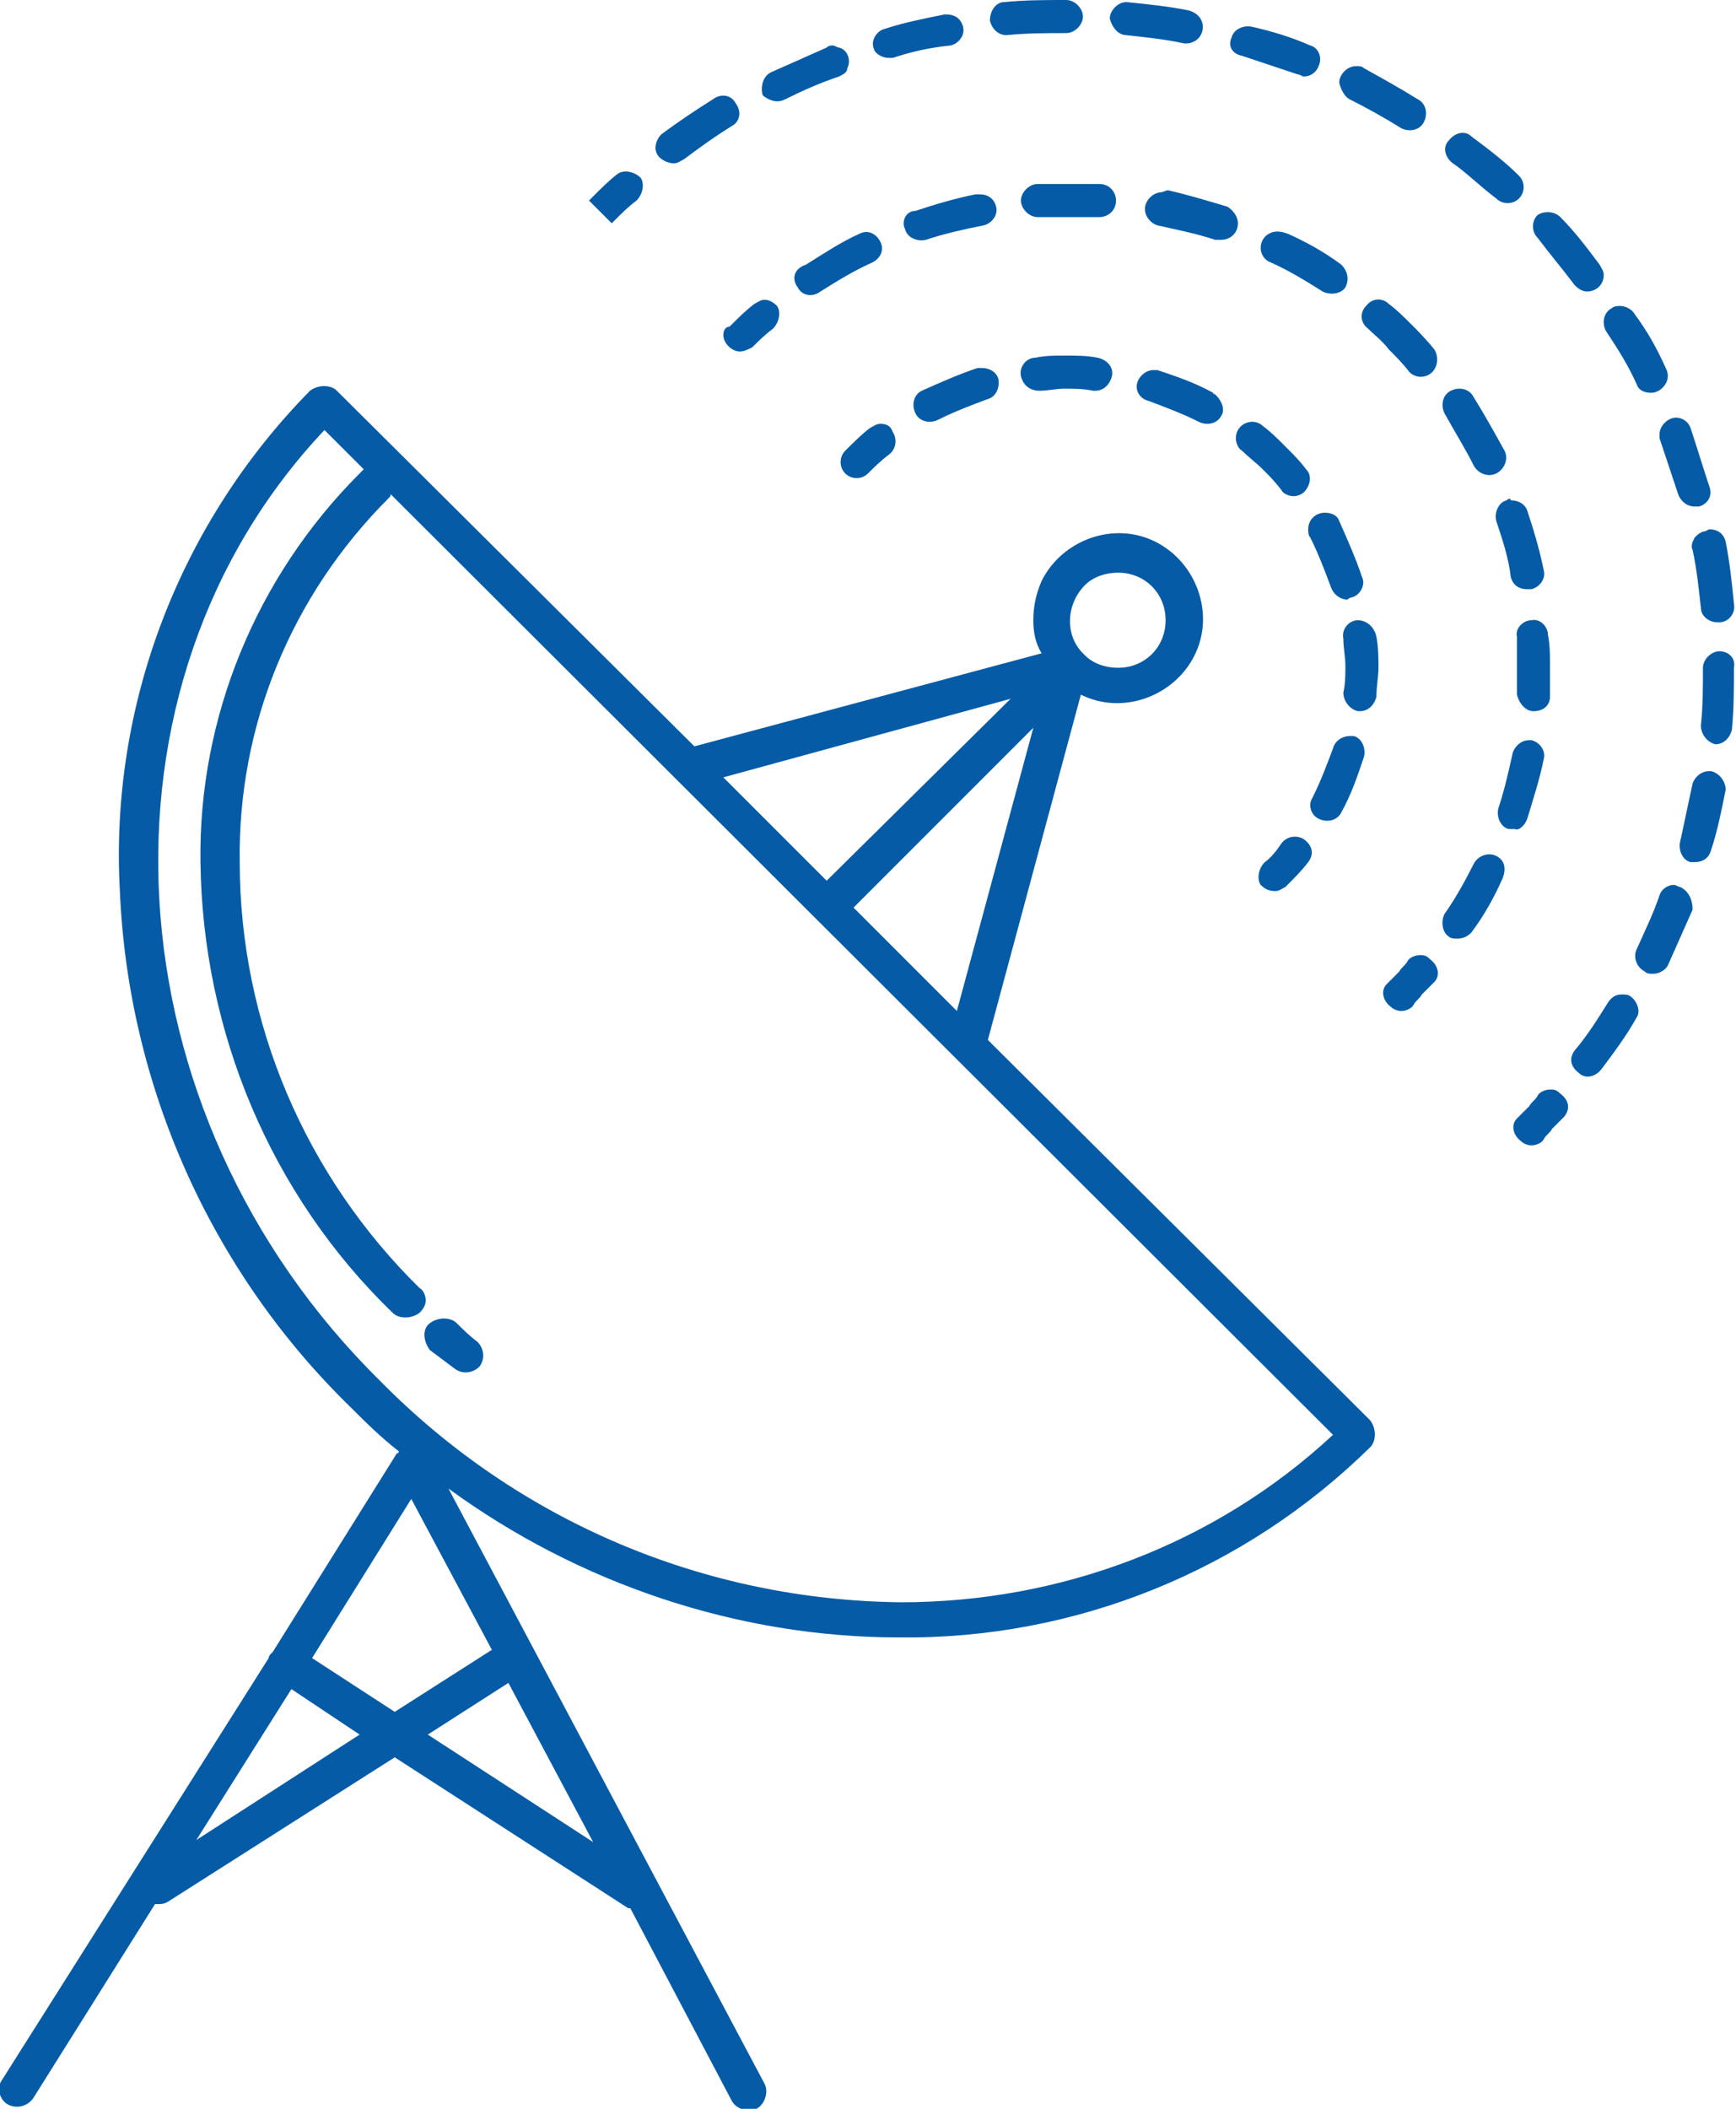 <?xml version="1.0" encoding="utf-8"?>
<!-- Generator: Adobe Illustrator 22.1.0, SVG Export Plug-In . SVG Version: 6.00 Build 0)  -->
<svg version="1.1" id="Capa_1" xmlns="http://www.w3.org/2000/svg" xmlns:xlink="http://www.w3.org/1999/xlink" x="0px" y="0px"
	 viewBox="0 0 84 102" style="enable-background:new 0 0 84 102;" xml:space="preserve">
<style type="text/css">
	.st0{fill:#065BA6;}
</style>
<path id="telc-icon.svg" class="st0" d="M47.8,50.3l4.5-16.7c2,1,4.5,0.1,5.5-1.9c1-2,0.1-4.5-1.9-5.5s-4.5-0.1-5.5,1.9
	C50.1,28.8,50,29.4,50,30c0,0.6,0.1,1.1,0.4,1.6l-16.8,4.5L16.3,18.9c-0.3-0.3-0.9-0.3-1.3,0c-6.3,6.4-9.7,15.2-9.2,24.2
	c0.4,9.4,4.4,18.4,11.2,25c0.7,0.7,1.4,1.4,2.3,2.1c0,0,0,0.1-0.1,0.1l-6,9.6c0,0-0.1,0.1-0.1,0.1c0,0-0.1,0.1-0.1,0.2L0.1,100.6
	c-0.3,0.4-0.1,1,0.3,1.2c0.4,0.2,0.9,0.1,1.2-0.3l5.9-9.4c0,0,0.1,0,0.1,0c0.2,0,0.3,0,0.5-0.1L19.1,85l11.3,7.3c0,0,0,0,0.1,0
	l4.9,9.3c0.2,0.4,0.8,0.6,1.2,0.4c0.4-0.2,0.6-0.8,0.4-1.2c0,0,0,0,0,0L21.7,72c6.3,4.6,14,7.2,21.8,7.2c8.5,0.1,16.7-3.2,22.8-9.2
	c0.3-0.3,0.3-0.9,0-1.3c0,0,0,0,0,0L47.8,50.3z M54.1,27.7c1.3,0,2.3,1,2.3,2.3c0,1.3-1,2.3-2.3,2.3c-0.6,0-1.2-0.2-1.6-0.6
	c0,0-0.1-0.1-0.1-0.1c-0.9-0.9-0.8-2.4,0.1-3.3C52.9,27.9,53.5,27.7,54.1,27.7z M48.9,33.8L40,42.6L35,37.6L48.9,33.8z M50,35.2
	l-3.7,13.7l-5-5L50,35.2z M20.7,83.9l3.9-2.5l4.1,7.7L20.7,83.9z M19.9,72.5l3.9,7.3l-4.7,3l-4-2.6L19.9,72.5z M17.4,22.9
	c-5,5-7.8,11.8-7.7,18.8c0.1,8.2,3.4,16.1,9.3,21.8c0.3,0.3,0.9,0.3,1.3,0c0.2-0.2,0.3-0.4,0.3-0.6c0-0.2-0.1-0.5-0.3-0.6
	c-5.5-5.4-8.7-12.8-8.7-20.6c-0.1-6.6,2.5-12.9,7.2-17.6c0.1-0.1,0.1-0.1,0.1-0.2l45.6,45.5c-5.7,5.3-13.2,8.1-20.9,8.1
	c-9.5-0.1-18.5-3.9-25.2-10.7C5.2,53.8,4,33.2,15.7,20.8l1.9,1.9C17.5,22.8,17.5,22.8,17.4,22.9L17.4,22.9z M9.5,89l4.6-7.3l3.3,2.2
	L9.5,89z M42.6,20.5c-0.2,0-0.3,0.1-0.5,0.2c-0.4,0.3-0.8,0.7-1.2,1.1c-0.3,0.3-0.3,0.8,0,1.1c0,0,0,0,0,0c0.3,0.3,0.8,0.3,1.1,0
	c0.3-0.3,0.6-0.6,1-0.9c0.4-0.3,0.4-0.8,0.2-1.1C43.1,20.6,42.9,20.5,42.6,20.5L42.6,20.5z M63.8,39.6c0.4,0.2,0.9,0.1,1.1-0.3
	c0.5-0.9,0.8-1.8,1.1-2.7c0.1-0.4-0.1-0.9-0.5-1c0,0,0,0,0,0c-0.1,0-0.2,0-0.2,0c-0.3,0-0.7,0.2-0.8,0.6c-0.3,0.8-0.6,1.6-1,2.4
	C63.3,38.9,63.4,39.4,63.8,39.6L63.8,39.6z M53.1,17.3c-0.5-0.1-1-0.1-1.6-0.1c-0.5,0-0.9,0-1.4,0.1c-0.4,0-0.8,0.4-0.7,0.9
	c0.1,0.4,0.4,0.7,0.9,0.7h0c0.4,0,0.8-0.1,1.2-0.1c0.5,0,0.9,0,1.4,0.1H53c0.4,0,0.7-0.3,0.8-0.7C53.9,17.8,53.6,17.4,53.1,17.3z
	 M58.7,19c-0.9-0.5-1.8-0.8-2.7-1.1c-0.1,0-0.2,0-0.2,0c-0.4,0-0.8,0.4-0.8,0.8c0,0.3,0.2,0.6,0.6,0.7c0.8,0.3,1.6,0.6,2.4,1
	c0.4,0.2,0.9,0.1,1.1-0.3C59.3,19.8,59.1,19.3,58.7,19C58.8,19.1,58.7,19.1,58.7,19L58.7,19z M62.6,24c0.2,0,0.4-0.1,0.5-0.2
	c0.3-0.3,0.4-0.8,0.1-1.1c0,0,0,0,0,0c-0.3-0.4-0.6-0.7-1-1.1s-0.7-0.7-1.1-1c-0.1-0.1-0.3-0.2-0.5-0.2c-0.4,0-0.8,0.3-0.8,0.8
	c0,0.2,0.1,0.5,0.3,0.6c0.3,0.3,0.7,0.6,1,0.9s0.6,0.6,0.9,1C62.1,23.9,62.4,24,62.6,24L62.6,24z M65.7,30L65.7,30
	c-0.4,0-0.8,0.4-0.7,0.9c0,0.4,0.1,0.9,0.1,1.3s0,0.9-0.1,1.3c0,0.4,0.3,0.8,0.7,0.9h0.1c0.4,0,0.7-0.3,0.8-0.7c0-0.5,0.1-1,0.1-1.4
	s0-1-0.1-1.5C66.5,30.3,66.1,30,65.7,30L65.7,30z M47.5,17.8c-0.1,0-0.2,0-0.2,0c-0.9,0.3-1.8,0.7-2.7,1.1c-0.4,0.2-0.5,0.7-0.3,1.1
	c0,0,0,0,0,0c0.2,0.4,0.7,0.5,1.1,0.3c0.8-0.4,1.6-0.7,2.4-1c0.4-0.1,0.6-0.6,0.5-1C48.2,18,47.9,17.8,47.5,17.8z M65.4,28.9
	c0.4-0.1,0.7-0.6,0.5-1c0,0,0,0,0,0c-0.3-0.9-0.7-1.8-1.1-2.7c-0.1-0.3-0.4-0.4-0.7-0.4c-0.4,0-0.8,0.3-0.8,0.8c0,0.1,0,0.3,0.1,0.4
	c0.4,0.8,0.7,1.6,1,2.4c0.1,0.3,0.4,0.6,0.8,0.6C65.3,28.9,65.4,28.9,65.4,28.9L65.4,28.9z M61.7,43.1c0.2,0,0.3-0.1,0.5-0.2
	c0.4-0.4,0.8-0.8,1.1-1.2c0.3-0.4,0.2-0.8-0.2-1.1c-0.3-0.2-0.8-0.2-1.1,0.2c-0.2,0.3-0.5,0.7-0.8,0.9c-0.3,0.3-0.4,0.8-0.2,1.1
	C61.2,43,61.4,43.1,61.7,43.1L61.7,43.1z M35,16.2c0,0.4,0.4,0.8,0.8,0.8c0,0,0,0,0,0c0.2,0,0.4-0.1,0.6-0.2c0.3-0.3,0.6-0.6,1-0.9
	c0.3-0.3,0.4-0.8,0.2-1.1c-0.2-0.2-0.4-0.3-0.6-0.3c-0.2,0-0.3,0.1-0.5,0.2c-0.4,0.3-0.8,0.7-1.2,1.1C35.1,15.8,35,16,35,16.2z
	 M43.8,10.5c-0.1,0.2-0.1,0.4,0,0.6c0.1,0.4,0.6,0.6,1,0.5c0.9-0.3,1.8-0.5,2.8-0.7c0.4-0.1,0.7-0.5,0.6-0.9
	c-0.1-0.4-0.4-0.6-0.8-0.6l-0.2,0c-1,0.2-2,0.5-2.9,0.8C44.1,10.2,43.9,10.3,43.8,10.5L43.8,10.5z M74.2,34.4L74.2,34.4
	c0.5,0,0.8-0.3,0.8-0.7c0-0.5,0-1,0-1.5c0-0.5,0-1-0.1-1.5c0-0.4-0.4-0.8-0.8-0.7l0,0c-0.4,0-0.8,0.4-0.7,0.8c0,0.5,0,1,0,1.4
	c0,0.5,0,0.9,0,1.4C73.5,34,73.8,34.4,74.2,34.4C74.2,34.4,74.2,34.4,74.2,34.4z M72.4,41.4c-0.4-0.2-0.9,0-1.1,0.4
	c-0.4,0.8-0.9,1.7-1.4,2.4c-0.2,0.4-0.1,0.9,0.2,1.1c0.1,0.1,0.3,0.1,0.4,0.1c0.3,0,0.5-0.1,0.7-0.3c0.6-0.8,1.1-1.7,1.5-2.6
	C72.9,42,72.8,41.6,72.4,41.4L72.4,41.4z M56.2,9.3c-0.4,0-0.8,0.4-0.8,0.8c0,0.4,0.3,0.7,0.6,0.8c0.9,0.2,1.9,0.4,2.8,0.7
	c0.1,0,0.2,0,0.3,0c0.4,0,0.8-0.3,0.8-0.8c0-0.3-0.2-0.6-0.5-0.8c-1-0.3-2-0.6-2.9-0.8L56.2,9.3z M61.8,11.2c-0.4,0-0.8,0.3-0.8,0.8
	c0,0.3,0.2,0.6,0.5,0.7c0.9,0.4,1.7,0.9,2.5,1.4c0.4,0.2,0.9,0.1,1.1-0.2c0.2-0.4,0.1-0.8-0.2-1.1c0,0,0,0,0,0
	c-0.8-0.6-1.7-1.1-2.6-1.5C62,11.2,61.9,11.2,61.8,11.2L61.8,11.2z M50.2,8.9c-0.4,0-0.8,0.4-0.8,0.8c0,0.4,0.4,0.8,0.8,0.8h0.1
	c0.5,0,1,0,1.5,0c0.5,0,0.9,0,1.4,0c0.4,0,0.8-0.3,0.8-0.8c0-0.4-0.3-0.8-0.8-0.8c-0.5,0-1,0-1.5,0C51.3,8.9,50.8,8.9,50.2,8.9z
	 M38.6,13.9c0.2,0.4,0.7,0.5,1.1,0.2c0.8-0.5,1.6-1,2.5-1.4c0.4-0.2,0.6-0.6,0.4-1c-0.2-0.4-0.6-0.6-1-0.4c0,0,0,0,0,0
	c-0.9,0.4-1.8,1-2.6,1.5C38.4,13,38.3,13.5,38.6,13.9z M71.3,22.5c0.2,0.4,0.7,0.6,1.1,0.4c0.4-0.2,0.6-0.7,0.4-1.1
	c-0.5-0.9-1-1.8-1.5-2.6c-0.2-0.4-0.7-0.5-1.1-0.3c-0.4,0.2-0.5,0.7-0.3,1.1c0,0,0,0,0,0C70.4,20.9,70.9,21.7,71.3,22.5L71.3,22.5z
	 M73.9,39.6c0.3-1,0.6-1.9,0.8-2.9c0.1-0.4-0.2-0.8-0.6-0.9c0,0,0,0,0,0l-0.1,0c-0.4,0-0.7,0.3-0.8,0.6c-0.2,0.9-0.4,1.8-0.7,2.7
	c-0.1,0.4,0.1,0.9,0.5,1c0.1,0,0.2,0,0.3,0C73.5,40.2,73.8,39.9,73.9,39.6L73.9,39.6z M68.3,15.7c-0.4-0.4-0.7-0.7-1.1-1
	c-0.3-0.3-0.8-0.3-1.1,0.1c0,0,0,0,0,0c-0.3,0.3-0.3,0.8,0.1,1.1c0,0,0,0,0,0c0.3,0.3,0.7,0.6,1,1c0.3,0.3,0.7,0.7,1,1.1
	c0.3,0.3,0.8,0.3,1.1,0c0.3-0.3,0.3-0.8,0.1-1.1C69,16.4,68.6,16,68.3,15.7z M72.9,24.2c-0.4,0.1-0.6,0.6-0.5,1
	c0.3,0.9,0.6,1.8,0.7,2.7c0.1,0.4,0.4,0.6,0.8,0.6l0.2,0c0.4-0.1,0.7-0.5,0.6-0.9c-0.2-1-0.5-2-0.8-2.9c-0.1-0.3-0.4-0.5-0.8-0.5
	C73.1,24.1,73,24.1,72.9,24.2L72.9,24.2z M68.7,46.2c-0.2,0-0.5,0.1-0.6,0.3c-0.1,0.2-0.3,0.3-0.4,0.5c-0.2,0.2-0.4,0.4-0.6,0.6
	c-0.3,0.3-0.2,0.8,0.2,1.1c0.1,0.1,0.3,0.2,0.5,0.2c0.2,0,0.5-0.1,0.6-0.3c0.1-0.2,0.3-0.3,0.4-0.5c0.2-0.2,0.4-0.4,0.6-0.6
	c0.3-0.3,0.2-0.8-0.2-1.1C69,46.2,68.9,46.2,68.7,46.2L68.7,46.2z M29.8,10.6c0.3-0.3,0.6-0.6,1-0.9c0.3-0.3,0.4-0.8,0.2-1.1
	c-0.3-0.3-0.8-0.4-1.1-0.2l0,0c-0.4,0.3-0.8,0.7-1.2,1.1l-0.2,0.2l1.1,1.1L29.8,10.6z M82.5,25.7c-0.2,0-0.4,0.2-0.5,0.3
	c-0.1,0.2-0.2,0.4-0.1,0.6c0.2,0.9,0.3,1.9,0.4,2.8c0,0.4,0.4,0.7,0.8,0.7h0.1c0.4,0,0.8-0.4,0.7-0.9c-0.1-1-0.2-2-0.4-3
	c-0.1-0.4-0.4-0.6-0.8-0.6L82.5,25.7z M60.1,2.7C61,3,61.9,3.3,62.8,3.6c0.1,0,0.2,0.1,0.3,0.1c0.3,0,0.6-0.2,0.7-0.5
	c0.2-0.4,0-0.9-0.4-1c0,0,0,0,0,0c-0.9-0.4-1.9-0.7-2.8-0.9c-0.4-0.1-0.9,0.1-1,0.5C59.4,2.2,59.6,2.6,60.1,2.7z M72.4,9.6
	c0.3,0.3,0.8,0.3,1.1,0c0.3-0.3,0.3-0.8,0-1.1l0,0c-0.7-0.7-1.5-1.3-2.3-1.9c-0.3-0.3-0.8-0.2-1.1,0.2c-0.3,0.3-0.2,0.8,0.2,1.1
	C70.9,8.3,71.6,9,72.4,9.6L72.4,9.6z M76.2,13.8c0.2,0.2,0.4,0.3,0.6,0.3c0.4,0,0.8-0.3,0.8-0.8c0-0.2-0.1-0.3-0.2-0.5
	c-0.6-0.8-1.2-1.6-1.9-2.3c-0.3-0.3-0.8-0.3-1.1-0.1c-0.3,0.3-0.3,0.8,0,1.1C75,12.3,75.6,13,76.2,13.8z M65.3,4.8
	c0.8,0.4,1.7,0.9,2.5,1.4c0.4,0.2,0.9,0.1,1.1-0.3c0.2-0.4,0.1-0.9-0.3-1.1c-0.8-0.5-1.7-1-2.6-1.5c-0.1-0.1-0.2-0.1-0.4-0.1
	c-0.4,0-0.8,0.4-0.8,0.8C64.9,4.4,65.1,4.7,65.3,4.8z M79.2,18.6c0.1,0.3,0.4,0.4,0.7,0.4c0.4,0,0.8-0.4,0.8-0.8
	c0-0.1,0-0.2-0.1-0.4c-0.4-0.9-0.9-1.8-1.5-2.6c-0.1-0.2-0.4-0.4-0.7-0.4c-0.1,0-0.3,0-0.4,0.1c-0.4,0.2-0.5,0.7-0.3,1.1
	c0,0,0,0,0,0C78.3,16.9,78.8,17.7,79.2,18.6L79.2,18.6z M80.3,21.2c0.3,0.9,0.6,1.8,0.9,2.7c0.1,0.3,0.4,0.6,0.8,0.6
	c0.1,0,0.1,0,0.2,0c0.4-0.1,0.7-0.5,0.5-1c0,0,0,0,0,0c-0.3-0.9-0.6-1.9-0.9-2.8c-0.1-0.3-0.4-0.5-0.7-0.5c-0.4,0-0.8,0.4-0.8,0.8
	C80.3,21,80.3,21.1,80.3,21.2L80.3,21.2z M83.2,31.5c-0.4,0-0.8,0.4-0.8,0.8c0,0.9,0,1.9-0.1,2.8c0,0.4,0.3,0.8,0.7,0.9H83
	c0.4,0,0.7-0.3,0.8-0.7c0.1-1,0.1-2,0.1-3C84,31.8,83.6,31.5,83.2,31.5C83.2,31.5,83.2,31.5,83.2,31.5L83.2,31.5z M43,2.8
	c0.1,0,0.1,0,0.2,0c0.9-0.3,1.8-0.5,2.8-0.6c0.4-0.1,0.7-0.5,0.6-0.9c-0.1-0.4-0.4-0.6-0.8-0.6l-0.1,0c-1,0.2-2,0.4-2.9,0.7
	c-0.4,0.1-0.7,0.6-0.5,1C42.3,2.5,42.6,2.8,43,2.8z M32.6,7.9c0.2,0,0.3-0.1,0.5-0.2c0.8-0.6,1.5-1.1,2.3-1.6
	c0.4-0.2,0.5-0.7,0.2-1.1c-0.2-0.4-0.7-0.5-1.1-0.2c-0.8,0.5-1.7,1.1-2.5,1.7c-0.3,0.3-0.4,0.8-0.1,1.1C32.1,7.8,32.4,7.9,32.6,7.9z
	 M81.3,42.9c-0.1,0-0.2-0.1-0.3-0.1c-0.3,0-0.6,0.2-0.7,0.5c-0.3,0.9-0.7,1.7-1.1,2.6c-0.2,0.4,0,0.9,0.4,1.1
	c0.1,0.1,0.2,0.1,0.4,0.1c0.3,0,0.6-0.2,0.7-0.4c0.4-0.9,0.8-1.8,1.2-2.7C81.9,43.5,81.7,43.1,81.3,42.9L81.3,42.9z M37.6,4.9
	c0.1,0,0.2,0,0.4-0.1c0.8-0.4,1.7-0.8,2.6-1.1c0.2-0.1,0.4-0.2,0.4-0.4c0.2-0.4,0-0.9-0.4-1c-0.1,0-0.2-0.1-0.3-0.1
	c-0.1,0-0.2,0-0.3,0.1c-0.9,0.4-1.8,0.8-2.7,1.2c-0.4,0.2-0.5,0.7-0.4,1.1C37,4.7,37.3,4.9,37.6,4.9z M82.8,37.3l-0.1,0
	c-0.4,0-0.7,0.3-0.8,0.6c-0.2,0.9-0.4,1.9-0.6,2.8c-0.1,0.4,0.1,0.9,0.5,1c0,0,0,0,0,0c0.1,0,0.1,0,0.2,0c0.4,0,0.7-0.2,0.8-0.6
	c0.3-0.9,0.5-1.9,0.7-2.9C83.5,37.8,83.2,37.4,82.8,37.3C82.8,37.3,82.8,37.3,82.8,37.3L82.8,37.3z M48.7,1.7L48.7,1.7
	c1-0.1,2-0.1,2.9-0.1c0.4,0,0.8-0.4,0.8-0.8c0-0.4-0.4-0.8-0.8-0.8c0,0,0,0,0,0c-1,0-2,0-3,0.1c-0.4,0-0.7,0.4-0.7,0.9
	C48,1.4,48.3,1.7,48.7,1.7z M78.9,48.2c-0.1-0.1-0.3-0.1-0.4-0.1c-0.3,0-0.5,0.1-0.7,0.4c-0.5,0.8-1,1.6-1.6,2.3
	c-0.3,0.4-0.2,0.8,0.2,1.1c0.3,0.3,0.8,0.2,1.1-0.2c0.6-0.8,1.2-1.6,1.7-2.5C79.4,48.9,79.2,48.4,78.9,48.2z M54.5,1.7
	c0.9,0.1,1.9,0.2,2.8,0.4l0.1,0c0.4,0,0.8-0.3,0.8-0.8c0-0.4-0.3-0.7-0.7-0.8c-1-0.2-2-0.3-3-0.4c-0.4,0-0.8,0.4-0.8,0.8
	C53.8,1.3,54.1,1.7,54.5,1.7L54.5,1.7z M75,52.7c-0.2,0-0.5,0.1-0.6,0.3c-0.1,0.2-0.3,0.3-0.4,0.5c-0.2,0.2-0.4,0.4-0.6,0.6
	c-0.3,0.3-0.2,0.8,0.2,1.1c0.1,0.1,0.3,0.2,0.5,0.2c0.2,0,0.5-0.1,0.6-0.3c0.1-0.2,0.3-0.3,0.4-0.5c0.2-0.2,0.4-0.4,0.6-0.6
	c0.3-0.4,0.2-0.8-0.2-1.1C75.3,52.7,75.2,52.7,75,52.7L75,52.7z M22,66.2c0.4,0.3,0.9,0.2,1.2-0.1c0.3-0.4,0.2-0.9-0.1-1.2
	c0,0,0,0,0,0c-0.4-0.3-0.7-0.6-1-0.9c-0.3-0.3-0.9-0.3-1.3,0s-0.3,0.9,0,1.3l0,0C21.2,65.6,21.6,65.9,22,66.2L22,66.2z"/>
</svg>
